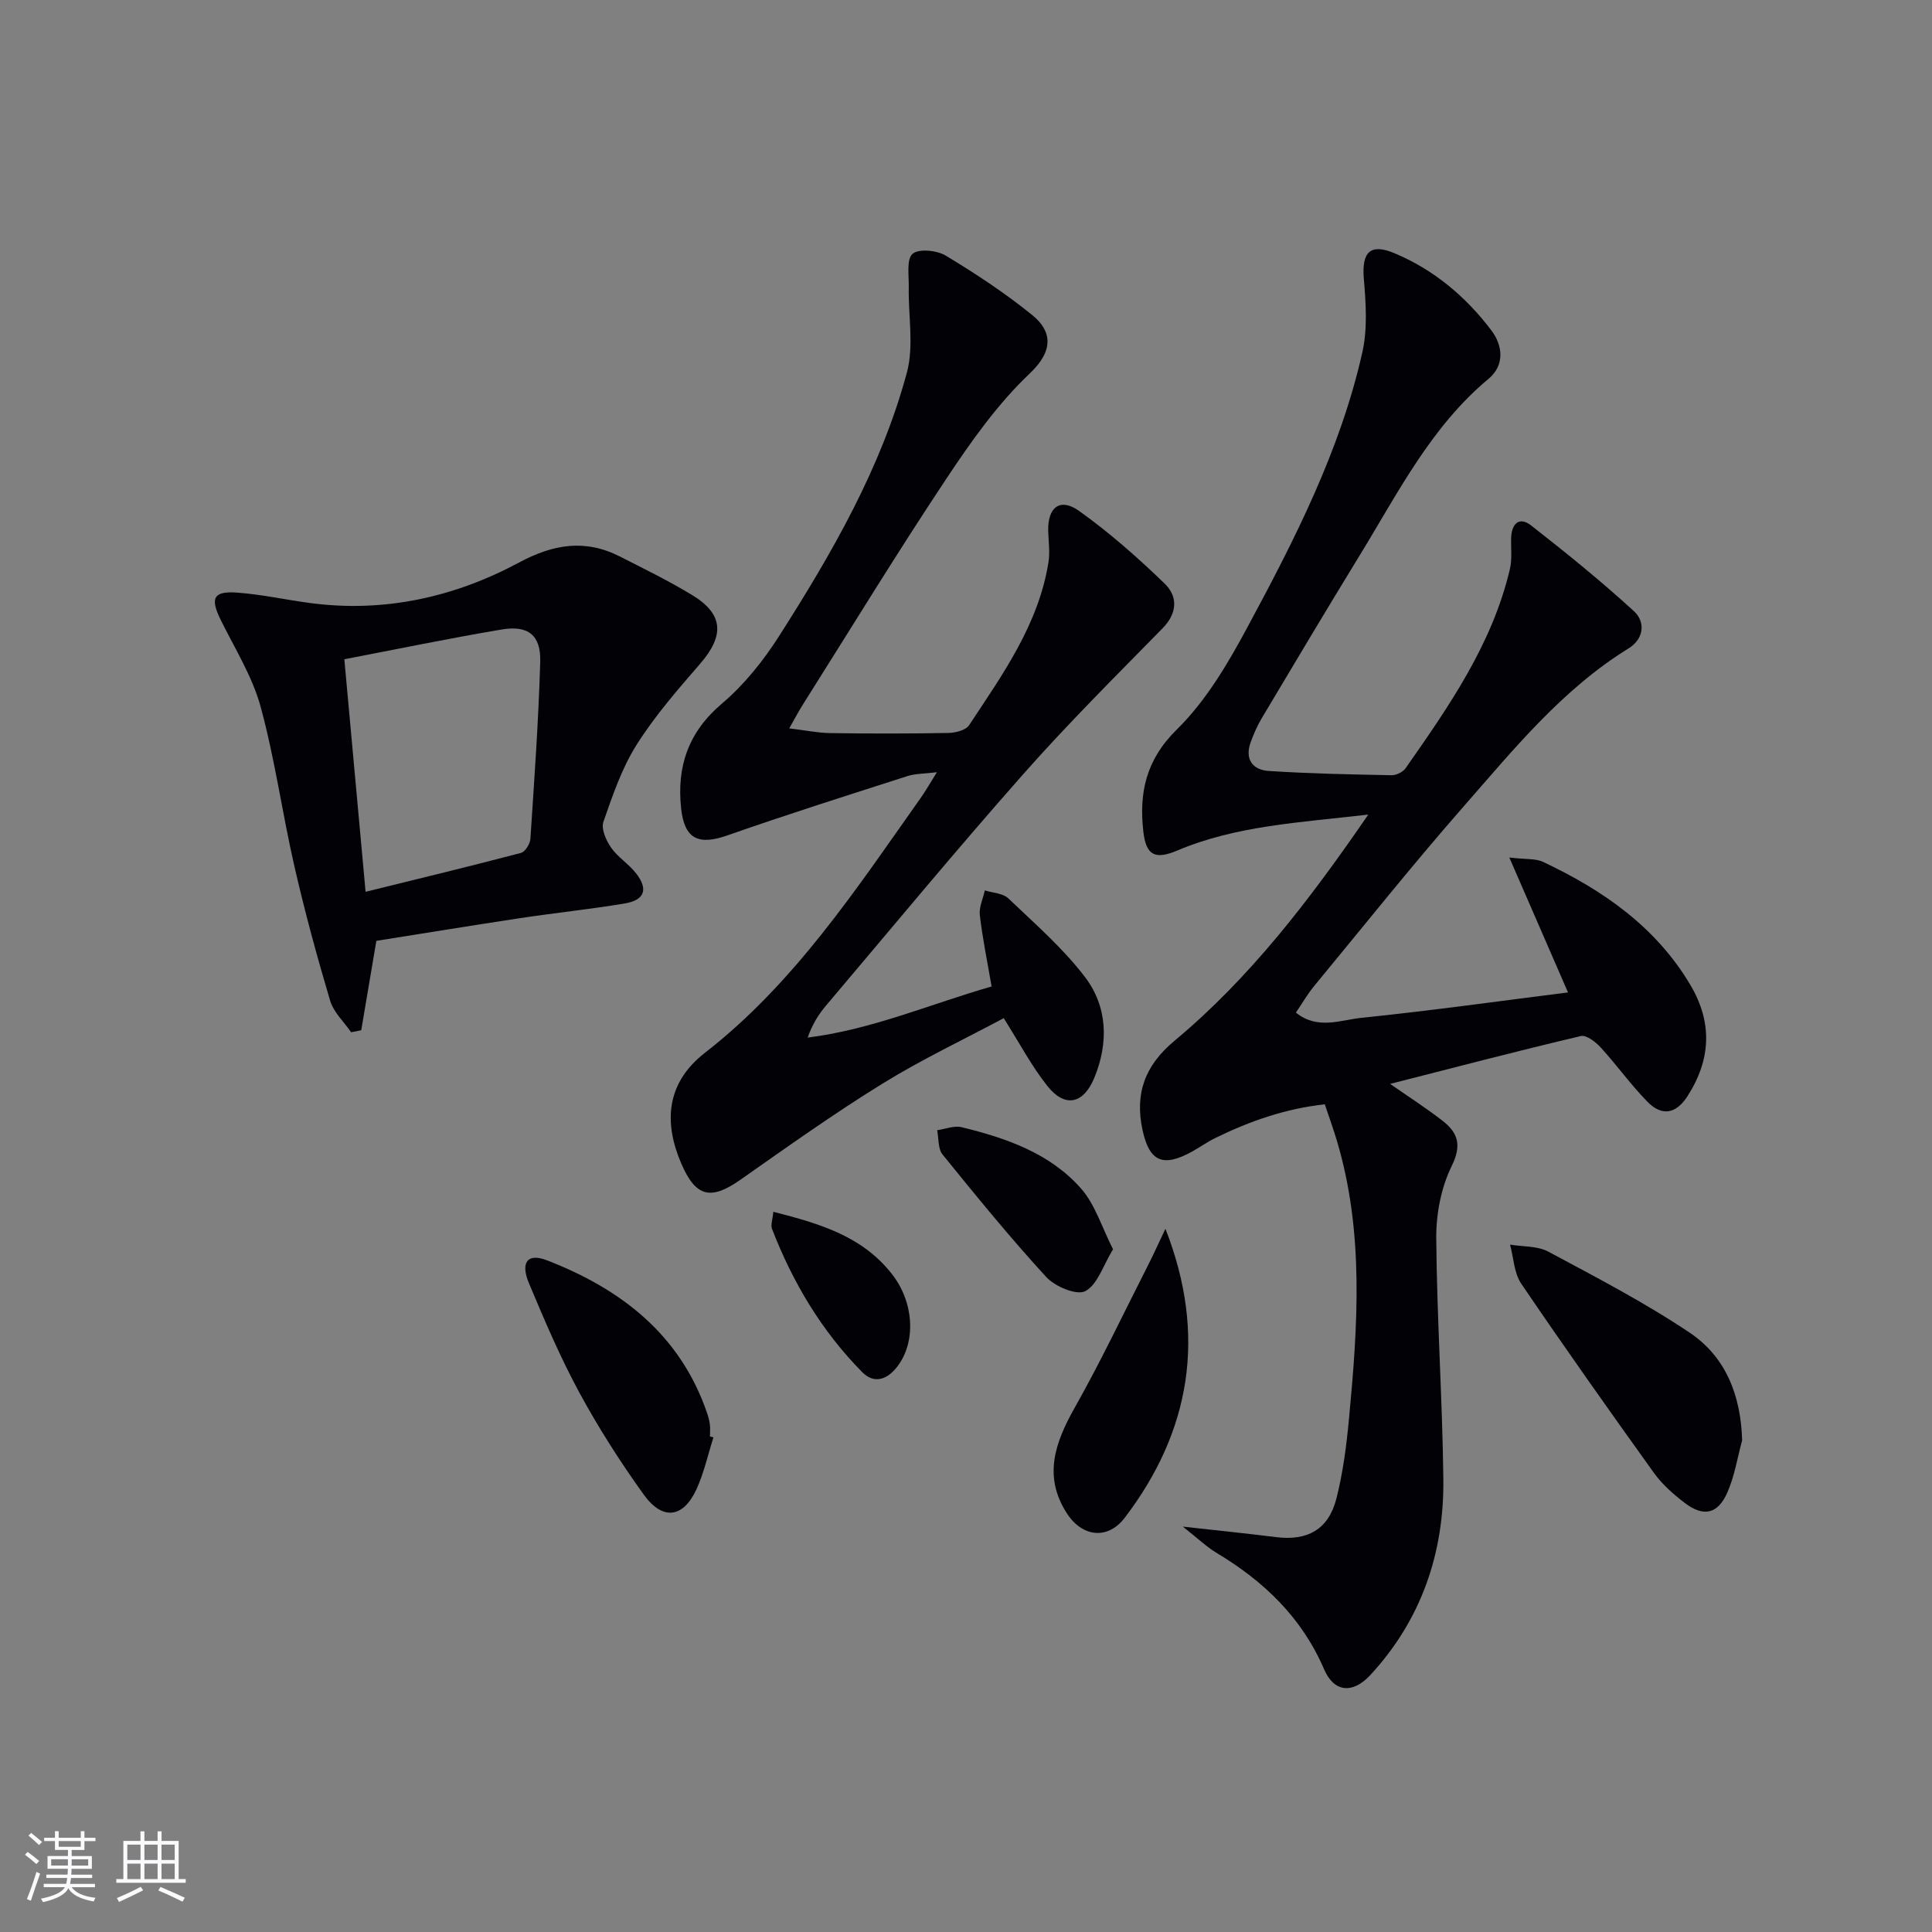 <svg enable-background="new 0 0 400 400" viewBox="0 0 400 400" xmlns="http://www.w3.org/2000/svg"><rect x="0" y="0" width="400" height="400" fill="#808080" stroke="none"/><g fill="#010106"><path d="m283.29 168.65c-14.37 1.67-27.33 2.29-39.49 7.42-4.62 1.95-6.52 1.12-7.09-3.95-.9-8 .54-14.81 6.97-21.12 6.02-5.91 10.55-13.63 14.6-21.16 9.77-18.14 19.19-36.55 23.77-56.85 1.1-4.87.75-10.19.32-15.24-.47-5.52 1.28-7.45 6.35-5.32 8.15 3.42 14.78 8.99 20.07 16 2.41 3.19 2.71 7.25-.59 9.99-11.96 9.96-18.75 23.61-26.64 36.48-6.87 11.2-13.58 22.49-20.31 33.76-.93 1.55-1.66 3.25-2.29 4.95-1.31 3.53.34 5.79 3.72 6.01 8.46.55 16.95.72 25.43.88.98.02 2.36-.66 2.92-1.47 8.97-12.82 17.94-25.68 21.59-41.26.48-2.06.17-4.31.25-6.47.11-2.91 1.7-4.41 4.12-2.52 7.28 5.69 14.49 11.52 21.3 17.76 2.42 2.22 2.09 5.73-1.11 7.7-13.72 8.47-23.72 20.83-34.12 32.69-10.64 12.14-20.71 24.78-30.99 37.23-1.36 1.65-2.43 3.53-3.77 5.49 4.49 3.62 9.26 1.52 13.57 1.08 14.19-1.45 28.33-3.44 42.77-5.26-3.9-8.96-7.73-17.78-12.15-27.93 3.56.42 5.47.19 6.95.89 12.4 5.84 23.41 13.45 30.56 25.54 4.58 7.75 4.25 15.43-.65 23.02-2.39 3.7-5.31 4.1-8.2 1.18-3.48-3.53-6.38-7.63-9.73-11.29-1.05-1.15-2.97-2.65-4.12-2.38-13.06 3.08-26.05 6.48-39.49 9.91 3.73 2.6 7.39 4.95 10.81 7.6 3.21 2.48 4.09 5.03 1.94 9.4-2.19 4.45-3.24 9.92-3.2 14.93.13 16.62 1.27 33.24 1.47 49.86.18 15.33-4.56 29.17-15.1 40.58-3.7 4.01-7.55 3.56-9.57-1.13-4.62-10.75-12.47-18.26-22.28-24.14-2.08-1.25-3.86-2.98-6.99-5.44 7.47.83 13.42 1.44 19.36 2.18 6.44.8 10.79-1.58 12.43-7.96 1.39-5.43 2.1-11.09 2.63-16.69 1.81-19.24 3.13-38.49-2.52-57.42-.71-2.37-1.55-4.71-2.5-7.54-8.14.88-15.55 3.48-22.69 6.98-1.64.8-3.14 1.88-4.74 2.77-6.04 3.36-8.9 2.17-10.32-4.47-1.6-7.47.45-13.29 6.62-18.43 15.57-12.98 27.81-28.91 40.13-46.84z"/><path d="m163.4 150.8c3.34.4 5.9.94 8.46.98 8.16.12 16.33.12 24.49-.03 1.47-.03 3.6-.55 4.29-1.6 6.95-10.53 14.4-20.88 16.44-33.79.33-2.07 0-4.25-.06-6.38-.14-4.95 2.44-7.01 6.39-4.2 6.29 4.49 12.16 9.67 17.72 15.05 2.74 2.65 2.67 6.09-.45 9.27-9.76 9.96-19.66 19.8-28.88 30.24-13.89 15.71-27.26 31.88-40.81 47.89-1.54 1.82-2.82 3.87-3.77 6.59 13.28-1.66 25.34-6.92 38.08-10.58-.88-5.13-1.87-9.93-2.44-14.78-.19-1.64.67-3.4 1.04-5.11 1.64.52 3.73.57 4.85 1.64 5.49 5.24 11.32 10.3 15.88 16.29 4.69 6.16 4.92 13.64 1.93 20.88-2.26 5.47-6.11 6.24-9.74 1.65-3.27-4.13-5.76-8.88-9.01-14.01-8.28 4.43-17.01 8.55-25.16 13.59-10.03 6.2-19.67 13.06-29.32 19.84-6.12 4.3-9.25 3.68-12.26-3.29-3.65-8.44-3.24-16.66 4.89-22.98 18.49-14.37 31.31-33.87 44.67-52.77 1.02-1.44 1.89-2.99 3.35-5.31-2.64.33-4.46.27-6.1.8-12.45 4-24.92 7.94-37.25 12.27-6 2.11-8.92.8-9.61-5.58-.93-8.65 1.47-15.79 8.46-21.71 4.61-3.91 8.58-8.88 11.85-14.01 10.92-17.12 21.1-34.74 26.43-54.51 1.49-5.53.27-11.77.39-17.68.05-2.4-.51-5.79.79-6.91 1.28-1.11 5.02-.73 6.86.37 6.22 3.75 12.34 7.78 17.97 12.36 3.89 3.17 4.57 7.17-.55 12.02-6.67 6.31-12.15 14.08-17.28 21.8-10.13 15.23-19.67 30.85-29.43 46.32-.98 1.51-1.81 3.09-3.11 5.38z"/><path d="m77.92 194.79c-1.13 6.68-2.13 12.6-3.13 18.51-.7.14-1.4.28-2.09.42-1.49-2.17-3.63-4.14-4.35-6.54-2.73-9.18-5.25-18.45-7.39-27.79-2.52-10.99-4.04-22.24-7.01-33.1-1.72-6.28-5.35-12.05-8.27-17.98-2.18-4.44-1.54-5.96 3.34-5.62 5.11.36 10.16 1.5 15.25 2.17 15.33 2.02 29.81-1.22 43.22-8.41 7.08-3.79 13.65-4.88 20.81-1.25 5.03 2.55 10.12 5.05 14.94 7.96 6.56 3.96 6.81 8.39 1.71 14.27-4.65 5.37-9.38 10.79-13.15 16.77-3.06 4.85-4.97 10.48-6.87 15.95-.5 1.45.54 3.84 1.57 5.31 1.39 2.01 3.66 3.4 5.18 5.34 2.59 3.31 1.8 5.57-2.37 6.26-7.2 1.2-14.47 1.95-21.69 3.04-10.13 1.54-20.23 3.19-29.7 4.69zm-6.63-58.3c1.52 16.57 2.96 32.36 4.4 48.15 11.02-2.72 21.62-5.28 32.16-8.05.87-.23 1.89-1.85 1.96-2.88.81-12.23 1.68-24.46 2.04-36.7.16-5.5-2.5-7.61-7.98-6.68-10.76 1.81-21.47 4.03-32.58 6.16z"/><path d="m360.69 298.21c-.99 3.63-1.57 7.44-3.08 10.84-1.97 4.44-4.93 5.06-8.77 2.14-2.36-1.8-4.69-3.85-6.41-6.24-9.3-12.96-18.51-25.98-27.47-39.17-1.5-2.21-1.58-5.37-2.32-8.09 2.66.44 5.67.24 7.92 1.45 9.91 5.31 19.94 10.52 29.26 16.77 7.48 5.01 10.61 13 10.87 22.3z"/><path d="m147.71 297.6c-1.15 3.6-1.96 7.36-3.53 10.77-2.76 5.96-7.03 6.48-10.94 1.02-4.83-6.74-9.34-13.78-13.29-21.07s-7.22-14.97-10.43-22.62c-1.83-4.37-.29-6.33 3.74-4.76 15.3 5.94 27.53 15.32 33.11 31.55.27.78.5 1.59.6 2.41s.02 1.66.02 2.5c.25.07.48.14.72.2z"/><path d="m241.29 254.41c8.68 22.15 5.13 42.03-8.42 59.82-3.52 4.62-8.8 4.02-11.98-.9-4.95-7.66-2.47-14.63 1.61-21.87 5.44-9.64 10.18-19.66 15.2-29.53 1.1-2.17 2.1-4.38 3.59-7.52z"/><path d="m230.44 258.65c-2.08 3.4-3.22 7.35-5.75 8.67-1.76.93-6.26-.95-8.07-2.92-7.49-8.16-14.5-16.77-21.48-25.38-.96-1.19-.77-3.32-1.11-5.02 1.69-.24 3.51-1 5.05-.63 9.25 2.26 18.3 5.38 24.76 12.73 2.9 3.29 4.25 7.93 6.6 12.55z"/><path d="m160.11 250.89c9.75 2.48 18.56 5.11 24.67 13.04 4.42 5.74 4.94 13.85 1 19-2.07 2.7-4.78 3.66-7.23 1.19-8.41-8.49-14.42-18.59-18.72-29.71-.3-.8.13-1.88.28-3.52z"/></g><path d="m5.17 384 .55-.58c.85.61 1.65 1.24 2.4 1.87l-.59.64c-.83-.73-1.62-1.38-2.36-1.93m1.22 9.53-.82-.34c.71-1.76 1.37-3.64 1.98-5.63.24.13.5.25.76.36-.6 1.67-1.24 3.54-1.92 5.61m-.5-13.5.57-.54c.56.44 1.31 1.06 2.26 1.87l-.64.64c-.68-.66-1.41-1.32-2.19-1.97m3.25.46h2.24v-1.36h.77v1.36h4.57v-1.36h.76v1.36h2.28v.69h-2.28v1.84h-2.64v1.26h4.18v2.64h-4.21c0 .45-.02.86-.05 1.21h4.32v.69h-4.38c-.04.34-.1.75-.19 1.22h5.15v.69h-4.82c.87 1.19 2.51 1.92 4.93 2.19-.17.32-.3.57-.37.76-2.77-.49-4.52-1.41-5.26-2.76-.56 1.26-2.3 2.23-5.24 2.9-.12-.24-.26-.48-.43-.72 2.73-.55 4.38-1.34 4.96-2.38h-4.38v-.69h4.65c.1-.38.17-.79.21-1.22h-4.32v-.69h4.4c.03-.34.05-.75.05-1.21h-4.2v-2.64h4.23v-1.26h-2.69v-1.84h-2.24zm1.46 4.46v1.29h3.45c.01-.4.02-.57.01-.53v-.32-.45h-3.46zm1.55-2.59h4.57v-1.19h-4.57zm6.11 2.59h-3.42v.77c-.01.19-.01.37-.02.53h3.44z" fill="#fafafc"/><path d="m32.63 379.16h.82v1.98h3.54v7.89h1.46v.78h-14.37v-.78h1.46v-7.89h3.54v-1.98h.82v1.98h2.73zm-3.49 11.48.5.73c-1.61.82-3.28 1.63-5 2.41-.13-.27-.28-.55-.44-.82 1.75-.72 3.4-1.49 4.94-2.32m-2.78-5.55h2.73v-3.18h-2.73zm0 3.95h2.73v-3.2h-2.73zm3.54-3.95h2.73v-3.18h-2.73zm0 3.95h2.73v-3.2h-2.73zm7.89 4.68c-1.84-.92-3.51-1.7-5.02-2.32l.45-.73c1.89.8 3.57 1.55 5.04 2.23zm-1.62-11.81h-2.73v3.18h2.73zm-2.73 7.13h2.73v-3.2h-2.73z" fill="#fafafc"/></svg>
